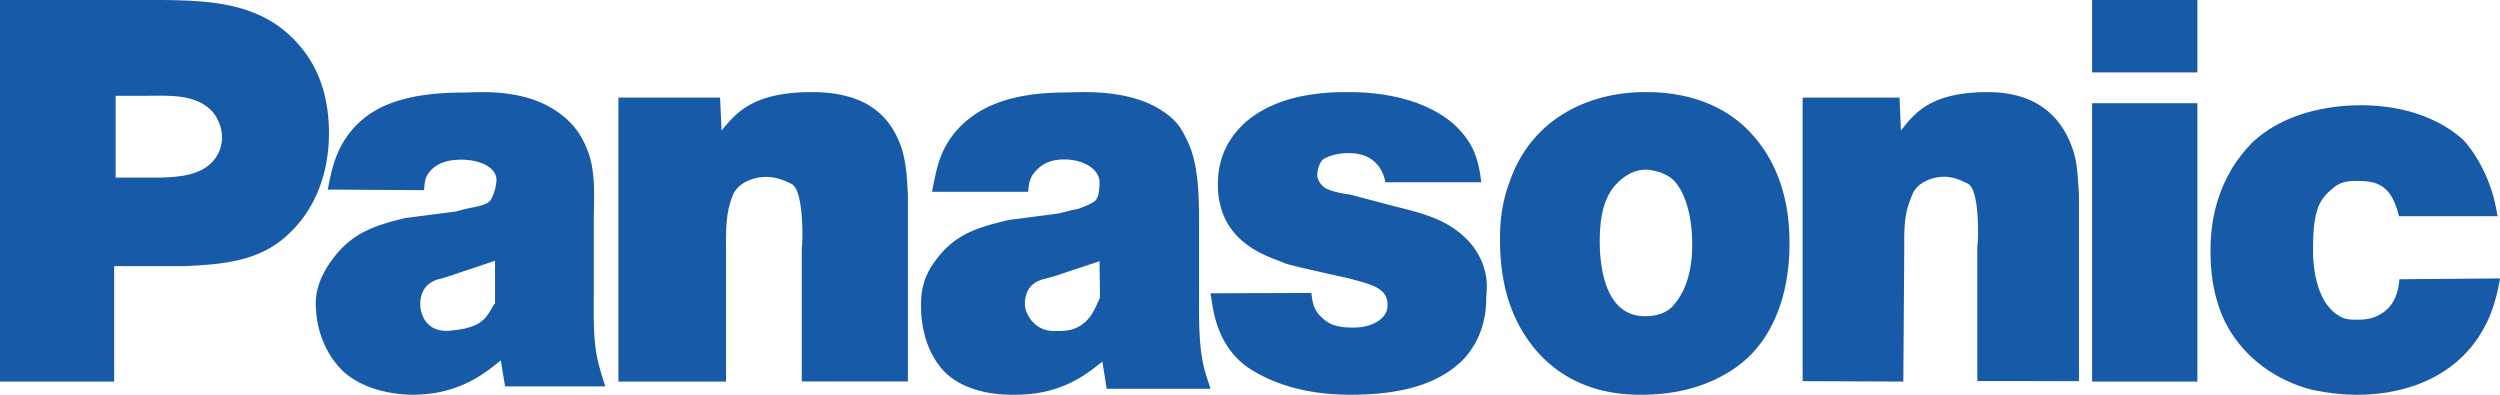 <svg xmlns="http://www.w3.org/2000/svg" width="190" height="30"><path fill="#175AA7" d="M0 29V0h12.26c4.136.044 8.124.26 10.894 3.95C23.929 4.99 25 6.901 25 10.11c0 4.037-1.773 6.466-2.991 7.598-2.179 2.165-5.096 2.385-7.977 2.517H8.678V29zm12.001-15.5c1.44-.037 3.065-.114 4.1-1.158.295-.308.775-.927.775-1.934-.037-1-.48-1.623-.739-1.93-1.255-1.353-3.286-1.199-4.948-1.199h-2.4v6.22zm26.386 15.868-.327-1.981C36.967 28.27 34.964 30 31.358 30c-.62 0-3.315-.086-5.173-1.685-.8-.718-2.185-2.447-2.185-5.309 0-.677.182-1.827 1.238-3.26 1.494-2.064 3.279-2.624 5.573-3.177l3.861-.497c.437-.127.91-.251 1.42-.334.11-.045.73-.132 1.057-.384.328-.252.583-1.222.583-1.688 0-.842-1.057-1.53-2.696-1.53-1.457 0-2.149.545-2.513 1.094-.182.293-.255.545-.291 1.222l-7.321-.045c.327-1.726.655-3.117 1.857-4.55 1.494-1.73 3.861-2.824 8.487-2.824.874 0 4.444-.38 7.066 1.433 1.056.718 1.749 1.564 2.222 2.7.801 1.77.583 3.914.583 5.771v5.941c-.037 3.708.218 4.38.874 6.49zm-.764-9.558c-1.057.38-2.15.718-3.242 1.098l-.802.252c-.4.083-1.639.36-1.639 1.963 0 .718.401 2.023 2.004 2.023.218 0 1.202-.098 1.712-.267 1.457-.421 1.566-1.4 1.967-1.824zm23.312 9.183V18.565c0 1.242.34-4.072-.796-4.596-.378-.182-1.098-.543-1.969-.524-.984.018-2.082.487-2.46 1.346-.417 1.048-.569 2.012-.531 4.194V29H47V7.416h7.725l.113 2.507C55.898 8.647 57.148 7 61.692 7c3.332 0 5.87 1.142 6.891 4.455.228.837.341 1.647.417 3.365v14.173zm44.352-15.141c-.15-.835-.745-2.217-2.792-2.217-.893 0-1.563.245-1.898.457-.186.08-.484.627-.484 1.254 0 .166.15.665.633.96.298.17 1.005.377 1.824.472l3.163.834c2.233.574 4.169.979 5.732 2.565.781.752 1.19 1.726 1.302 2.123.373 1.133.186 2.02.186 2.398 0 2.584-1.228 4.14-1.935 4.809-1.526 1.42-3.945 2.493-8.374 2.493-3.684 0-5.992-.982-7.369-1.794-2.94-1.73-3.089-4.914-3.275-5.915l7.667-.027c.074.752.186 1.315.781 1.855.484.46 1.005.778 2.382.778 1.638 0 2.568-.8 2.606-1.53.037-.087.037-.672-.187-.963-.372-.627-1.377-.892-2.828-1.27 0 0-4.466-.974-4.801-1.136-1.005-.469-5.062-1.394-5.062-5.987 0-2.584 1.303-3.963 2.047-4.673C95.982 8.126 98.253 7 102.31 7c.893 0 4.69-.041 7.518 1.923a6.6 6.6 0 0 1 1.898 2.002c.67 1.125.782 2.47.856 2.927zm27.828 13.055C131.821 28.244 129.16 30 124.76 30c-1.405 0-5.287-.083-8.134-3.512-1.183-1.462-2.625-3.888-2.625-8.24 0-.754 0-2.468.703-4.348 1.59-4.767 5.915-6.94 10.463-6.9 1.22 0 5.029.125 7.765 2.97 1.368 1.42 3.105 4.013 3.068 8.613 0 1.127-.074 5.396-2.884 8.324M127.2 13.704c-.703-.671-1.775-.807-2.145-.807-.924 0-1.59.547-1.812.713-.96.795-1.663 2.004-1.663 4.72 0 2.133.48 5.702 3.438 5.702.85 0 1.664-.226 2.182-.852.702-.795 1.442-2.23 1.405-4.74 0-.124.037-3.233-1.405-4.736m31.8-5.86h8V29h-8zM159 0h8v5.504h-8zm23.319 16.433c-.597-2.555-1.865-2.683-3.282-2.683-1.156 0-1.529.383-1.901.701-1.007.84-1.343 1.88-1.343 4.476 0 .197-.112 3.665 1.827 4.983.56.362.82.384 1.492.384.224 0 .895.022 1.491-.256.783-.358 1.604-1.015 1.753-2.815l7.644-.062c-.075.482-.373 2.18-1.119 3.578-1.901 3.713-5.78 5.261-9.695 5.261-1.603 0-2.722-.237-3.393-.358-3.095-.76-5.817-2.877-7.01-5.91-.336-.917-.783-2.315-.783-4.633 0-.957.037-3.432 1.417-5.907.186-.398.82-1.399 1.715-2.315C174.041 8.08 178.366 8 179.41 8c4.027 0 6.526 1.479 7.756 2.596.373.361 1.119 1.325 1.715 2.643.485 1.077.746 2.037.933 3.194zm-91.192 6.584V17.09c0-1.853 0-4.344-.763-6.11-.51-1.14-.873-1.77-1.928-2.485-2.618-1.811-6.472-1.47-7.345-1.47-4.618 0-6.982 1.26-8.473 2.988-1.2 1.432-1.454 2.834-1.782 4.563h7.31c.036-.677.145-.928.29-1.225.4-.545.982-1.233 2.437-1.233 1.636 0 2.69.86 2.69 1.703 0 .462-.036 1.217-.363 1.469-.327.256-1.164.556-1.31.598q-.544.096-1.417.334l-3.818.5c-2.291.549-4.073 1.03-5.564 3.093C70 21.247 70 22.555 70 23.227c0 2.864 1.2 4.518 2 5.236C73.855 30.06 76.51 30 77.164 30c3.6 0 5.49-1.635 6.618-2.518l.327 2.067H92c-.436-1.432-.91-2.18-.873-6.532m-9.636 2.01c-.51.17-1.382.132-1.6.12-1.31-.09-2-1.322-2-2.04 0-1.6 1.236-1.86 1.636-1.943l.837-.24c1.054-.38 2.145-.7 3.2-1.079l.036 2.785c-.327.627-.69 1.977-2.11 2.398m68.785 3.932V18.48c0 1.241.362-3.998-.726-4.525-.362-.175-1.052-.539-1.85-.52-.943.018-2.03.486-2.357 1.344-.435 1.047-.653 1.76-.617 3.936L144.653 29 137 28.967V7.416h7.363l.109 2.502c1.015-1.273 2.212-2.918 6.6-2.918 3.156 0 5.586 1.374 6.565 4.682.218.836.254 1.381.363 3.097v14.188z"/></svg>
